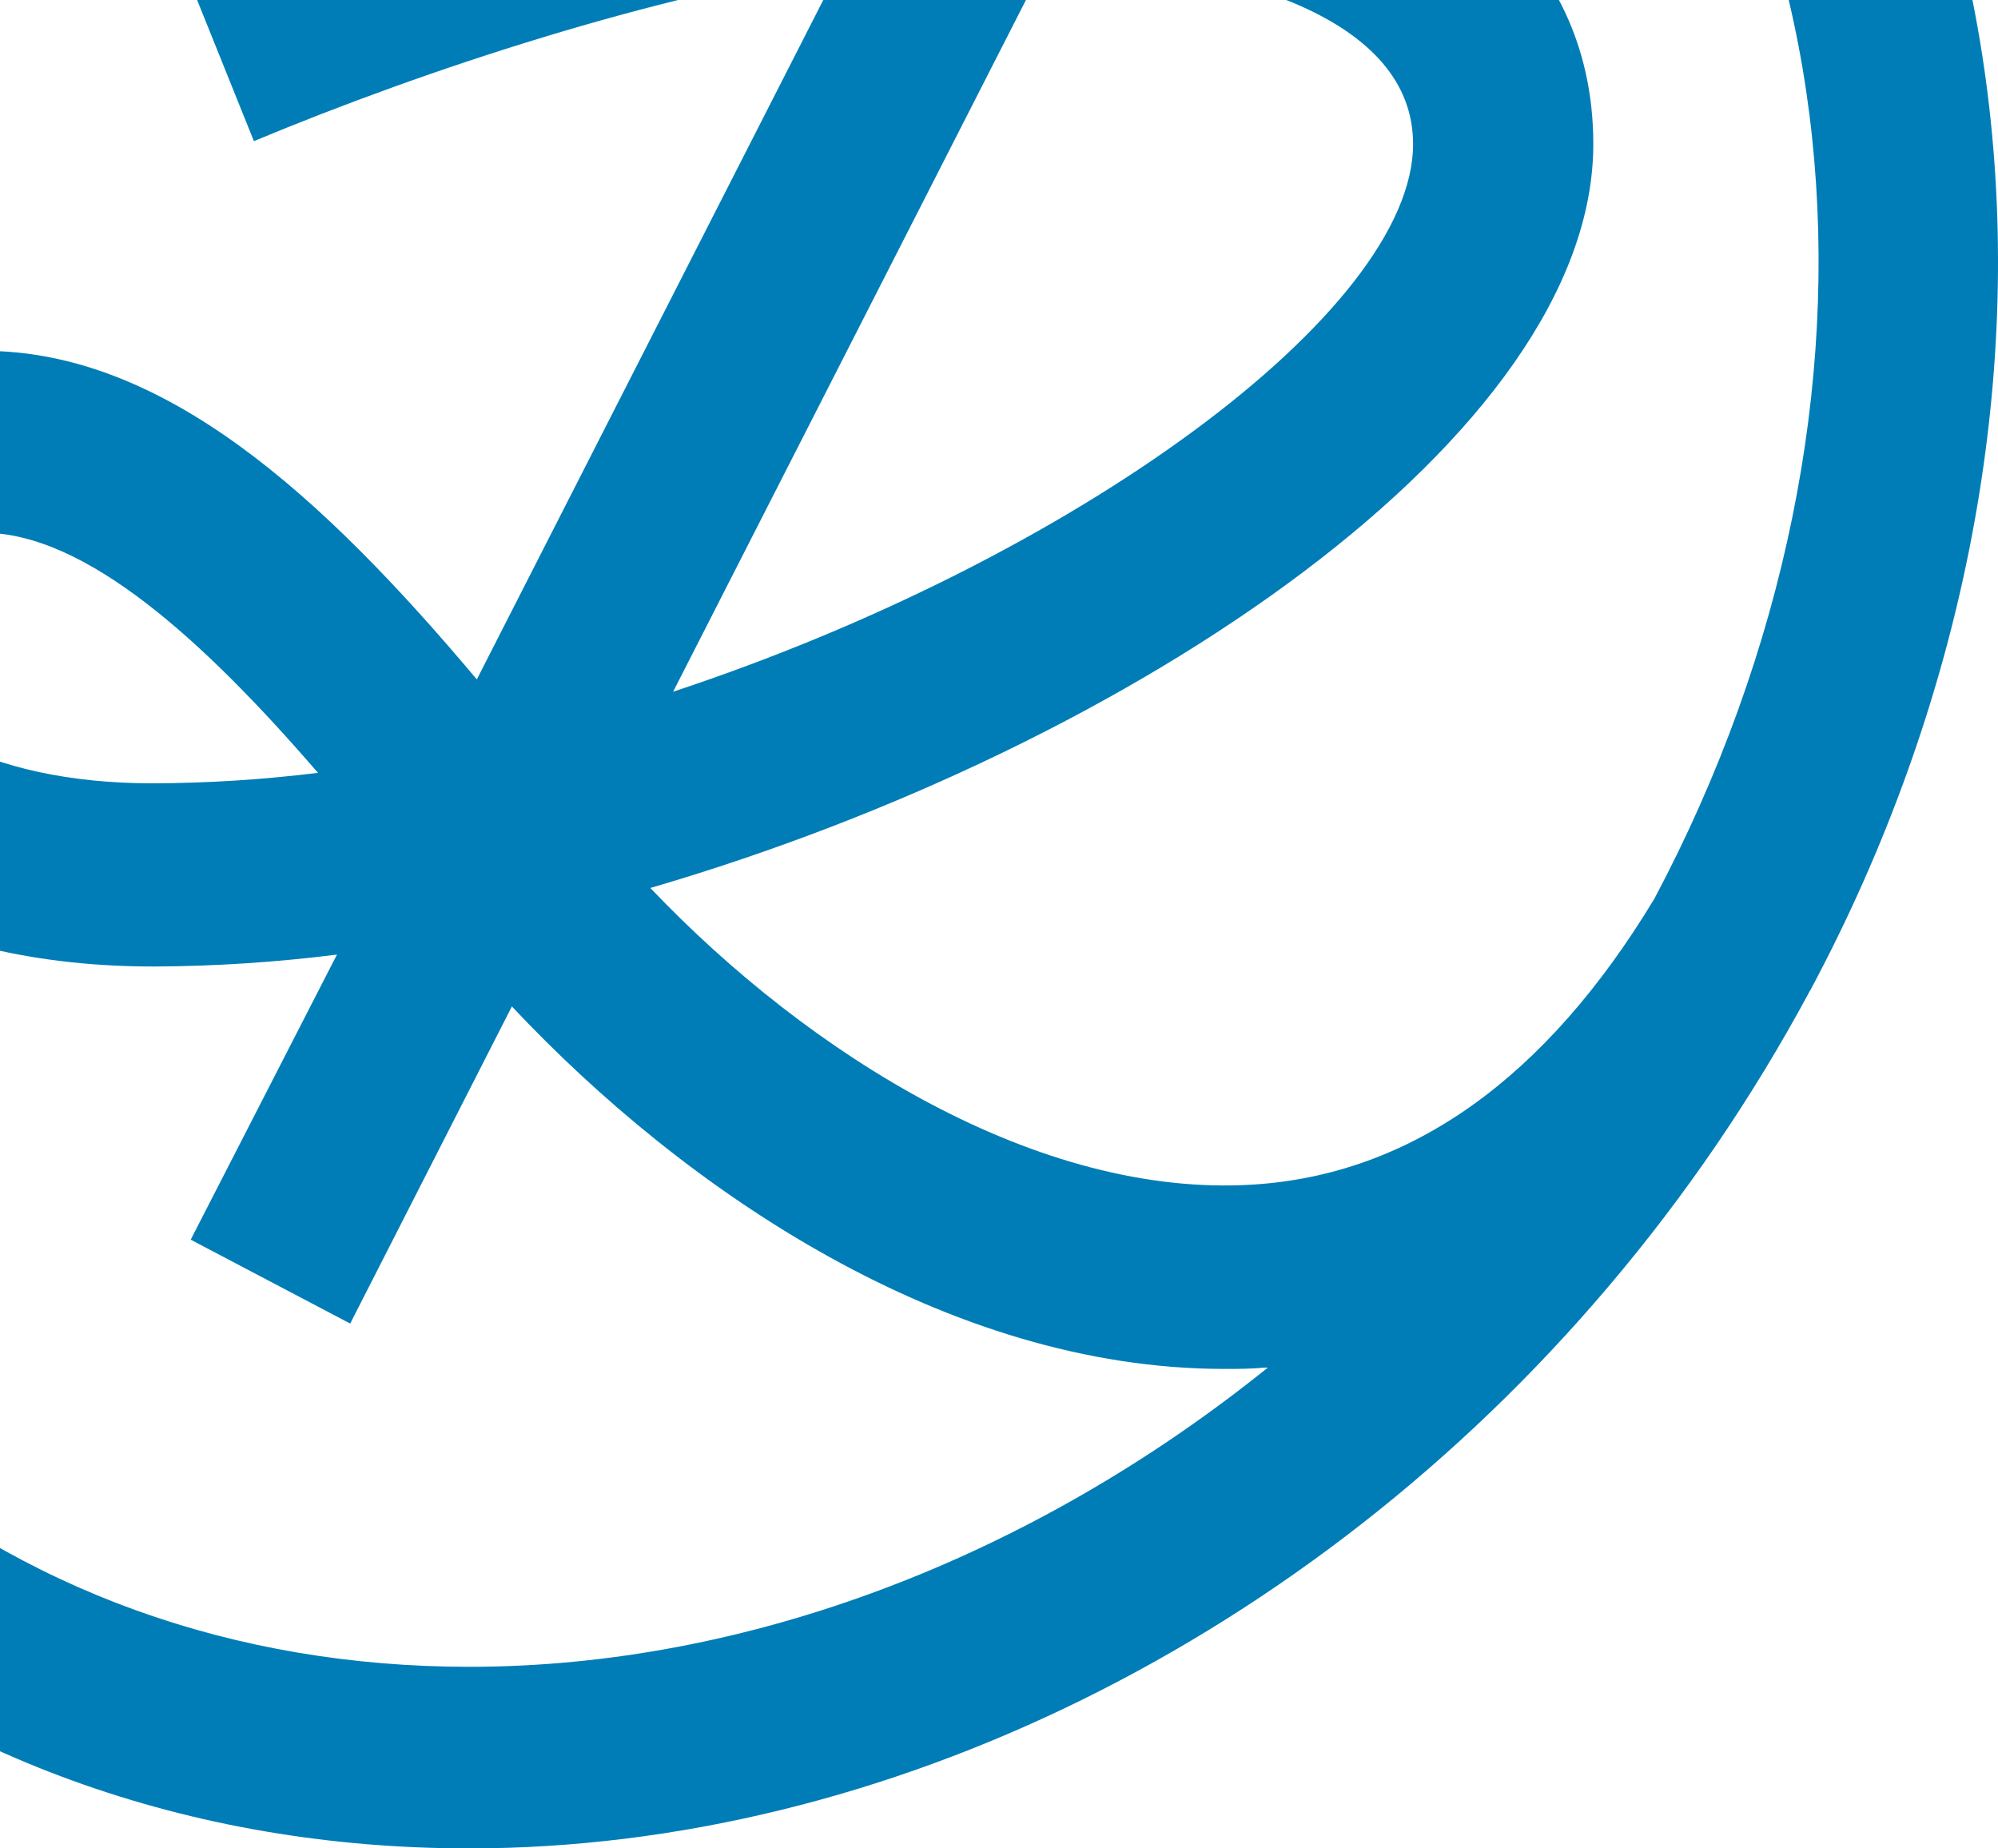 <svg width="40" height="37" viewBox="0 0 40 37" fill="none" xmlns="http://www.w3.org/2000/svg">
<path d="M32.294 -12.674C28.284 -16.157 23.211 -18 17.608 -18C9.291 -18 0.763 -13.796 -5.204 -6.753C-15.565 5.474 -15.603 22.71 -5.294 31.674C-1.284 35.157 3.79 37 9.393 37C17.71 37 26.234 32.796 32.201 25.753C33.741 23.939 35.087 21.965 36.218 19.864C36.224 19.849 36.233 19.835 36.243 19.822C42.332 8.433 41.023 -5.084 32.294 -12.674ZM33.121 17.989C30.95 21.585 28.249 23.512 25.088 23.712C20.8 23.984 16.209 21.125 13.02 17.775C22.729 14.939 31.898 8.692 31.898 2.884C31.898 -1.126 28.549 -3.746 22.789 -4.408L23.763 -6.32L20.57 -7.998L18.811 -4.548C14.166 -4.315 8.243 -2.465 3.716 -0.573L5.083 2.825C8.636 1.344 13.093 -0.085 16.819 -0.661L9.546 13.6C6.446 9.914 3.279 7.023 -0.326 7.023C-3.656 7.023 -6.165 9.416 -6.165 12.595C-6.165 14.632 -5.163 16.43 -3.343 17.659C-1.705 18.762 0.514 19.347 3.074 19.347C4.302 19.342 5.528 19.262 6.746 19.108L3.818 24.815L7.011 26.494L10.248 20.146C13.719 23.845 18.971 27.402 24.507 27.402C24.775 27.402 25.047 27.402 25.315 27.376H25.382C20.647 31.186 14.954 33.365 9.396 33.365C4.677 33.365 0.415 31.826 -2.931 28.919C-11.73 21.258 -11.516 6.324 -2.439 -4.373C2.851 -10.617 10.354 -14.346 17.633 -14.346C22.349 -14.346 26.611 -12.807 29.957 -9.899C37.345 -3.467 38.37 8.106 33.121 17.989ZM13.476 13.846L20.992 -0.887C24.718 -0.703 28.29 0.358 28.29 2.884C28.29 6.237 21.506 11.194 13.476 13.846ZM-0.339 10.664C1.718 10.664 4.087 12.831 6.366 15.47C5.265 15.606 4.158 15.677 3.049 15.68C-0.268 15.68 -2.583 14.406 -2.583 12.582C-2.57 11.657 -1.871 10.664 -0.339 10.664Z" fill="#007DB6"/>
</svg>
